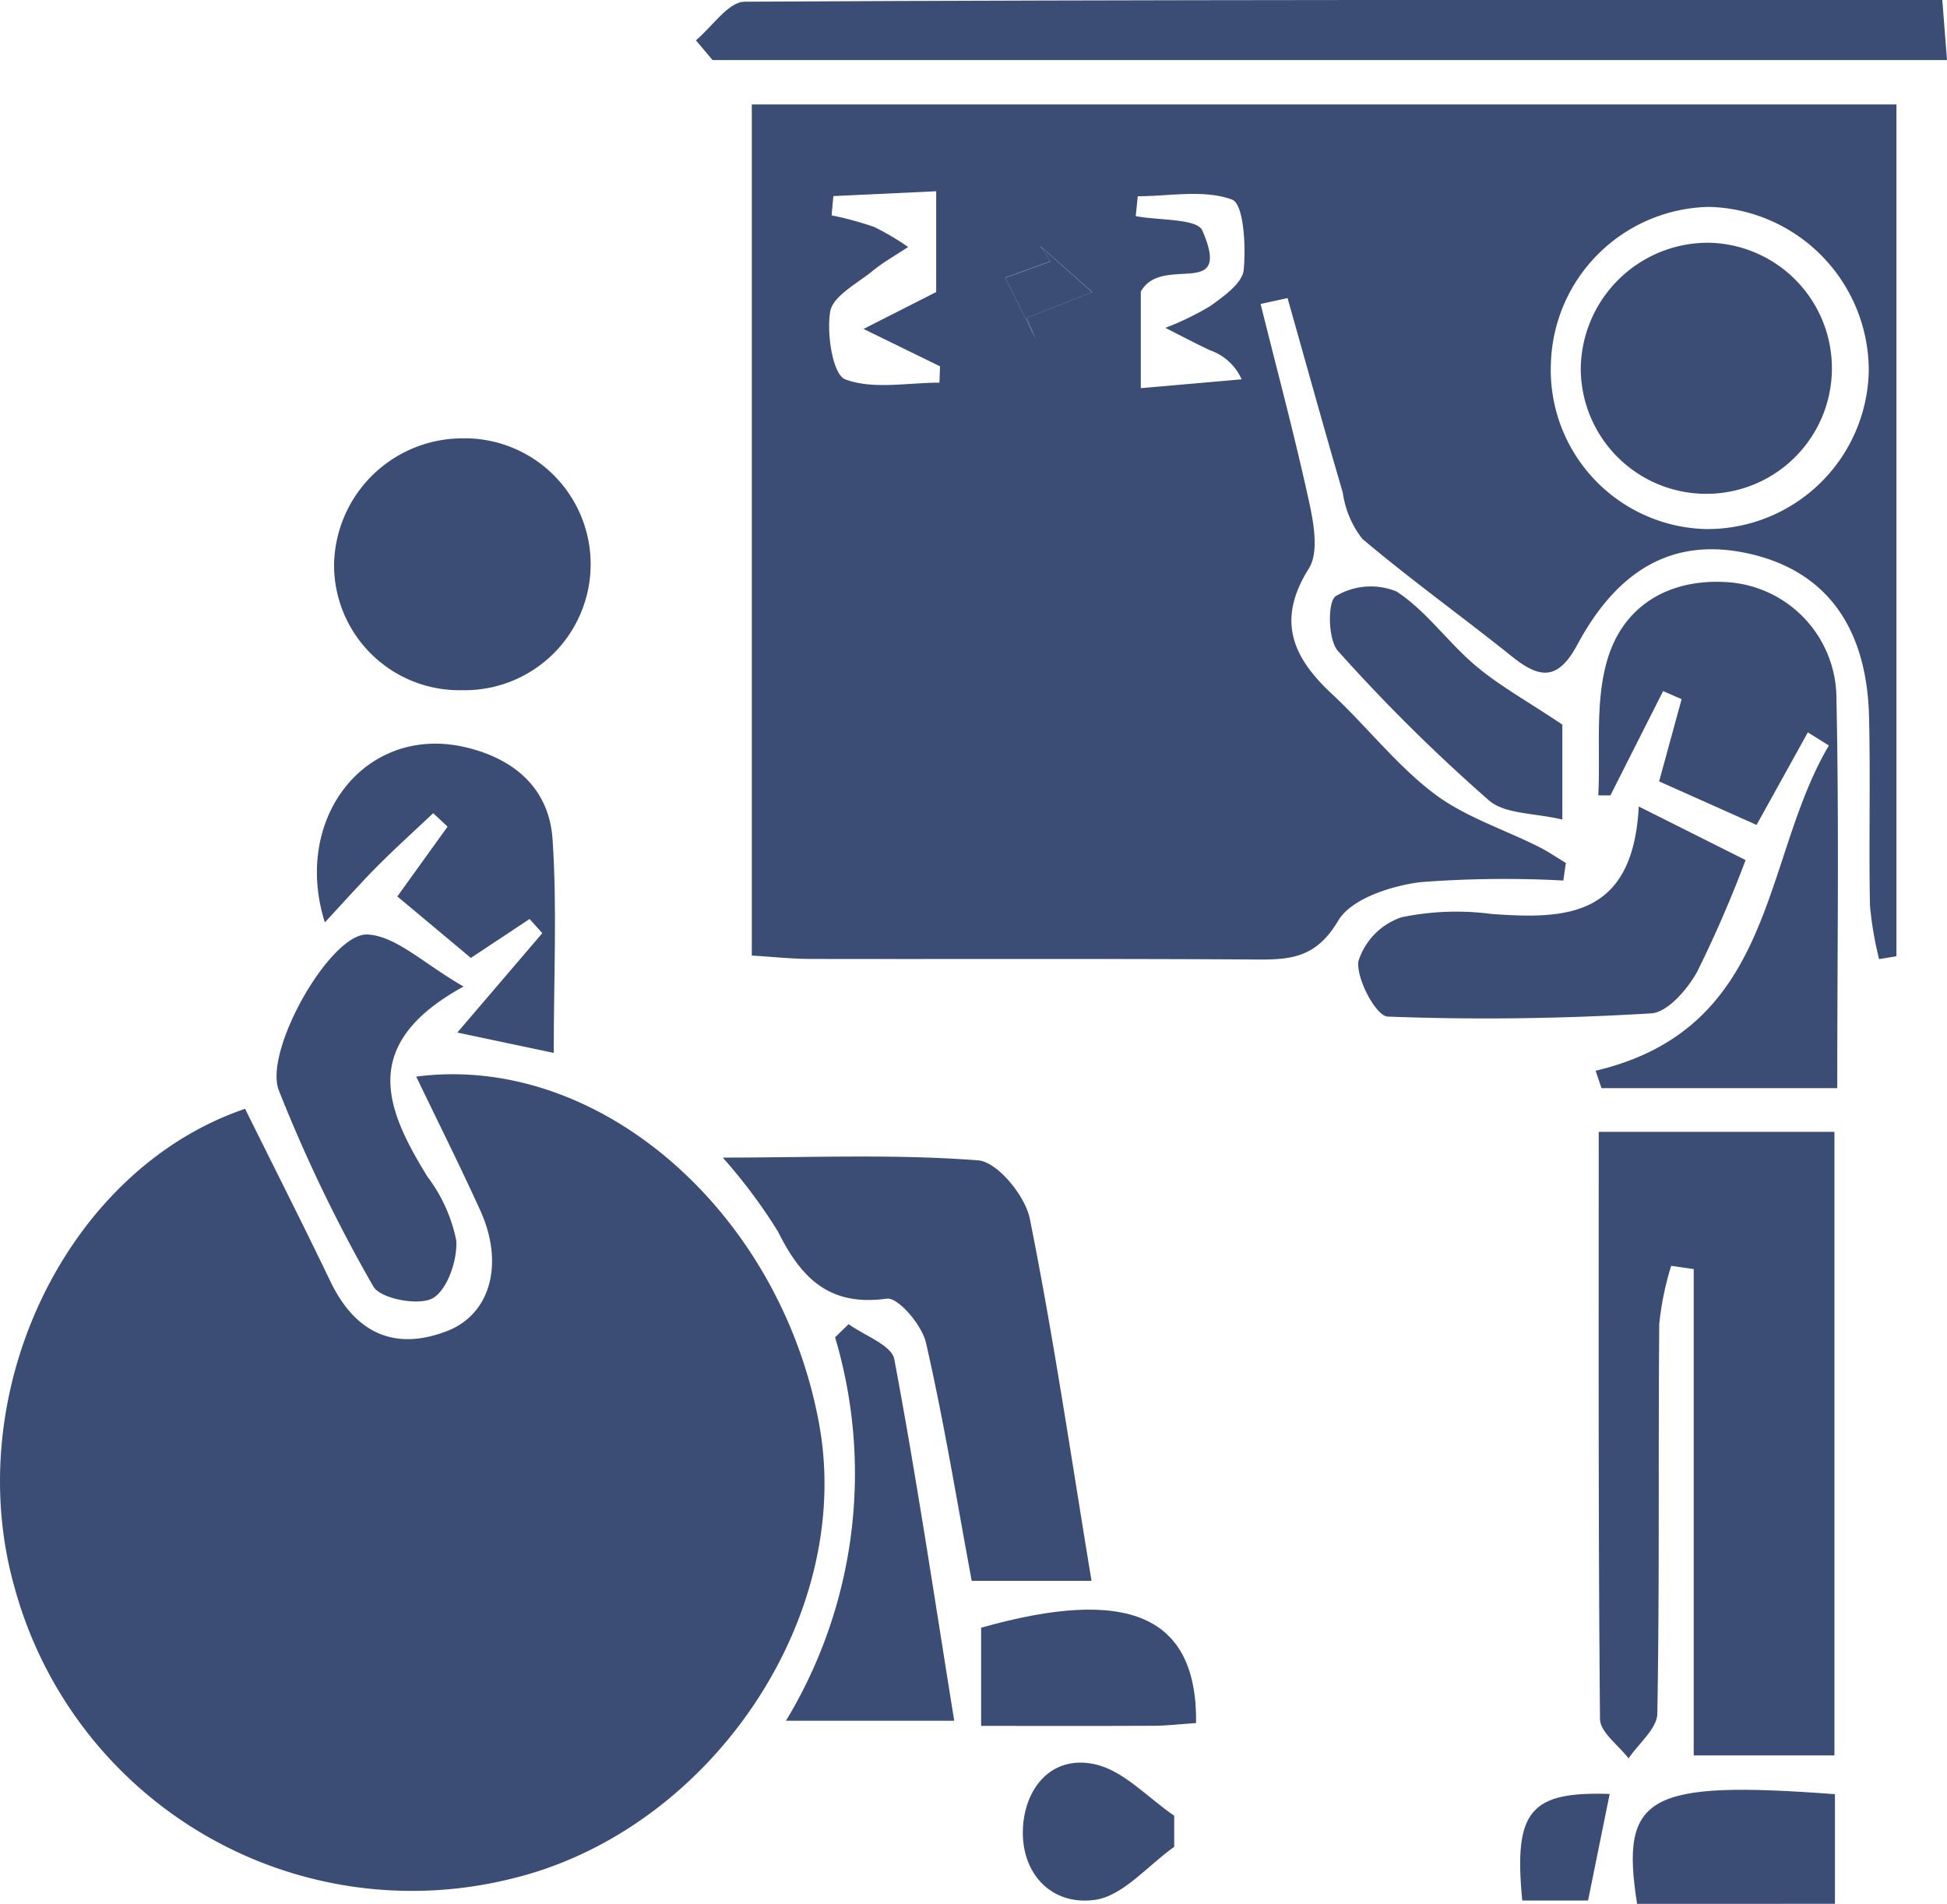 <svg xmlns="http://www.w3.org/2000/svg" width="110.081" height="107.653" viewBox="0 0 110.081 107.653">
  <g id="Group_2426" data-name="Group 2426" transform="translate(-1432.068 7141.789)">
    <path id="Path_17917" data-name="Path 17917" d="M82.766,195.51c.928,3.729,1.926,7.443,2.744,11.2.266,1.219.555,2.852-.016,3.76-1.835,2.919-.937,5,1.29,7.078,1.969,1.835,3.649,4.02,5.772,5.636,1.738,1.322,3.946,2.024,5.935,3.022.532.266,1.025.607,1.535.912l-.144.995a62.377,62.377,0,0,0-8.107.094c-1.654.217-3.886.94-4.619,2.174-1.186,2-2.533,2.21-4.462,2.2-8.446-.057-16.892-.018-25.338-.034-1.07,0-2.138-.118-3.356-.19V184.23h64.716v48.165q-.489.082-.98.162a19.767,19.767,0,0,1-.517-3.032c-.068-3.549.032-7.1-.051-10.648-.119-5.113-2.443-8.239-6.705-9.228-4.115-.955-7.372.632-9.787,5.126-1.1,2.051-2.13,1.928-3.695.673-2.8-2.246-5.728-4.343-8.468-6.66a5.514,5.514,0,0,1-1.1-2.608c-1.07-3.658-2.085-7.333-3.122-11l-1.523.332m16.412,3.358a9,9,0,0,0,8.744,9.37,9.127,9.127,0,0,0,9.228-8.972,9.266,9.266,0,0,0-9.013-9.244,9.122,9.122,0,0,0-8.959,8.846m-40.568-9.455c-.034.361-.068.724-.1,1.086a19.291,19.291,0,0,1,2.4.654,14.378,14.378,0,0,1,1.926,1.136c-.679.451-1.4.854-2.026,1.366-.873.711-2.232,1.412-2.379,2.286-.212,1.259.145,3.57.854,3.834,1.578.588,3.526.184,5.323.184l.031-.923-4.322-2.114c1.353-.688,2.708-1.374,4.106-2.085v-5.7l-5.808.273m17.377,5.414v5.448l5.7-.5a3.042,3.042,0,0,0-1.781-1.64c-.854-.4-1.688-.845-2.531-1.271a15.755,15.755,0,0,0,2.555-1.244c.754-.541,1.8-1.287,1.873-2.027.134-1.358,0-3.736-.654-3.98-1.584-.589-3.533-.191-5.334-.191q-.057.562-.116,1.124c1.3.251,3.469.128,3.767.814,1.739,4.012-2.3,1.291-3.483,3.463m-5.69-2.6q.3.439.589.877l-2.558.927c.554,1.118,1.122,2.264,1.691,3.408-.163-.378-.325-.755-.488-1.133l3.711-1.459L70.3,192.228" transform="translate(1420.574 -7320.114)" fill="#3b4c75"/>
    <path id="Path_17918" data-name="Path 17918" d="M38.925,223.509c1.6,3.234,3.245,6.472,4.816,9.746,1.387,2.893,3.583,3.974,6.579,2.831,2.508-.956,3.257-3.854,1.9-6.833-1.14-2.508-2.374-4.972-3.619-7.563,10.357-1.352,20.612,7.691,22.785,19.672,1.992,10.979-6.245,23.067-17.52,25.71A23.29,23.29,0,0,1,25.91,250.644c-3.154-11.008,2.86-23.678,13.015-27.135" transform="translate(1407 -7302.603)" fill="#3b4c75"/>
    <path id="Path_17919" data-name="Path 17919" d="M86.6,223.773H99.922v35.26H91.965v-27.5l-1.274-.184a16.9,16.9,0,0,0-.674,3.282c-.062,7.344.022,14.691-.109,22.034-.015.855-1.059,1.692-1.626,2.537-.563-.743-1.607-1.482-1.615-2.23-.1-11-.072-22-.072-33.2" transform="translate(1435.863 -7301.563)" fill="#3b4c75"/>
    <path id="Path_17920" data-name="Path 17920" d="M51.849,182.49c.917-.76,1.831-2.176,2.753-2.182,22.472-.122,44.946-.1,67.717-.1.093,1.169.172,2.188.266,3.4H52.792l-.943-1.118" transform="translate(1419.564 -7322)" fill="#3b4c75"/>
    <path id="Path_17921" data-name="Path 17921" d="M100.14,231.233H86.806c-.11-.328-.22-.657-.332-.984,10.236-2.414,9.354-11.9,13.189-18.389l-1.189-.743-2.9,5.233-5.509-2.461c.42-1.54.846-3.094,1.272-4.648l-1.045-.46q-1.492,2.949-2.981,5.9h-.685c.126-2.545-.191-5.217.491-7.6.884-3.1,3.46-4.667,6.785-4.459a6.6,6.6,0,0,1,6.188,6.594c.154,7.206.046,14.42.046,22.02" transform="translate(1435.808 -7311.495)" fill="#3b4c75"/>
    <path id="Path_17922" data-name="Path 17922" d="M73.731,248.714H66.958c-.832-4.477-1.565-9-2.586-13.466-.226-.993-1.576-2.577-2.215-2.489-3.264.454-4.848-1.177-6.151-3.792a30.348,30.348,0,0,0-3.123-4.184c4.973,0,9.729-.21,14.44.156,1.087.084,2.661,2.005,2.921,3.3,1.338,6.673,2.324,13.418,3.488,20.476" transform="translate(1420.049 -7301.117)" fill="#3b4c75"/>
    <path id="Path_17923" data-name="Path 17923" d="M45.258,211.32a7.086,7.086,0,0,1-7.334-7,7.263,7.263,0,0,1,7.153-7.236,7.122,7.122,0,1,1,.181,14.24" transform="translate(1413.031 -7314.086)" fill="#3b4c75"/>
    <path id="Path_17924" data-name="Path 17924" d="M93.2,211.251l6.041,3.029A68.048,68.048,0,0,1,96.5,220.6c-.551.992-1.667,2.29-2.595,2.348-4.957.3-9.939.373-14.9.182-.646-.025-1.769-2.1-1.66-3.115a3.842,3.842,0,0,1,2.442-2.5,15.218,15.218,0,0,1,5.089-.187c4.158.3,8,.222,8.324-6.076" transform="translate(1431.521 -7307.438)" fill="#3b4c75"/>
    <path id="Path_17925" data-name="Path 17925" d="M50.661,226.32,45.2,225.167l4.806-5.621c-.239-.266-.48-.533-.72-.8l-3.32,2.2-4.156-3.476,2.841-3.949c-.272-.253-.542-.505-.814-.757-1.034.977-2.094,1.929-3.1,2.938s-1.939,2.069-3.026,3.237c-1.863-5.919,2.333-11.239,7.977-9.9,2.794.664,4.714,2.37,4.9,5.215.259,3.87.065,7.769.065,12.062" transform="translate(1412.723 -7308.571)" fill="#3b4c75"/>
    <path id="Path_17926" data-name="Path 17926" d="M46.28,219.12c-5.974,3.284-4.365,6.956-2.038,10.75a8.873,8.873,0,0,1,1.628,3.6c.079,1.1-.5,2.8-1.325,3.27-.793.448-2.969.034-3.364-.666a85.028,85.028,0,0,1-5.343-11.089c-.87-2.245,2.935-8.921,5.019-8.809,1.623.088,3.169,1.648,5.424,2.94" transform="translate(1411.993 -7305.125)" fill="#3b4c75"/>
    <path id="Path_17927" data-name="Path 17927" d="M58.859,231.172c.895.655,2.431,1.189,2.581,1.985,1.25,6.645,2.246,13.338,3.388,20.442H55.315a26.986,26.986,0,0,0,2.777-21.68l.767-.746" transform="translate(1421.19 -7298.091)" fill="#3b4c75"/>
    <path id="Path_17928" data-name="Path 17928" d="M89.39,210.6v5.37c-1.576-.379-3.244-.3-4.153-1.087a98.738,98.738,0,0,1-8.534-8.448c-.57-.633-.594-2.8-.123-3.1a3.854,3.854,0,0,1,3.442-.259c1.692,1.111,2.922,2.9,4.5,4.222,1.315,1.106,2.849,1.951,4.873,3.306" transform="translate(1431.011 -7311.417)" fill="#3b4c75"/>
    <path id="Path_17929" data-name="Path 17929" d="M99.334,249.342v6.2H88.149c-.973-6.134.592-6.99,11.185-6.2" transform="translate(1436.479 -7289.682)" fill="#3b4c75"/>
    <path id="Path_17930" data-name="Path 17930" d="M74.981,248.575c-.945.063-1.66.15-2.376.154-3.166.015-6.331.006-9.779.006v-5.552c8.261-2.332,12.222-.727,12.154,5.392" transform="translate(1424.714 -7292.936)" fill="#3b4c75"/>
    <path id="Path_17931" data-name="Path 17931" d="M72.987,252.813c-1.493,1.053-2.894,2.784-4.5,3-2.459.331-4.175-1.518-4.05-4.061.112-2.273,1.618-4.137,4.052-3.614,1.634.351,3.01,1.9,4.5,2.913l0,1.762" transform="translate(1425.467 -7290.173)" fill="#3b4c75"/>
    <path id="Path_17932" data-name="Path 17932" d="M83.69,255.287c-.5-5.082.452-6.173,4.941-6.028-.4,1.955-.792,3.9-1.222,6.028Z" transform="translate(1434.446 -7289.612)" fill="#3b4c75"/>
    <path id="Path_17936" data-name="Path 17936" d="M68.668,192.295l-3.711,1.459c.163.378.325.755.488,1.133-.569-1.144-1.137-2.29-1.691-3.408l2.558-.927q-.293-.439-.589-.877" transform="translate(1425.149 -7317.56)" fill="#3b4c75"/>
    <path id="Path_17937" data-name="Path 17937" d="M93.148,189.553a7.1,7.1,0,1,1-7.246,7.119,7.2,7.2,0,0,1,7.246-7.119" transform="translate(1435.54 -7317.617)" fill="#3b4c75"/>
  </g>
</svg>
